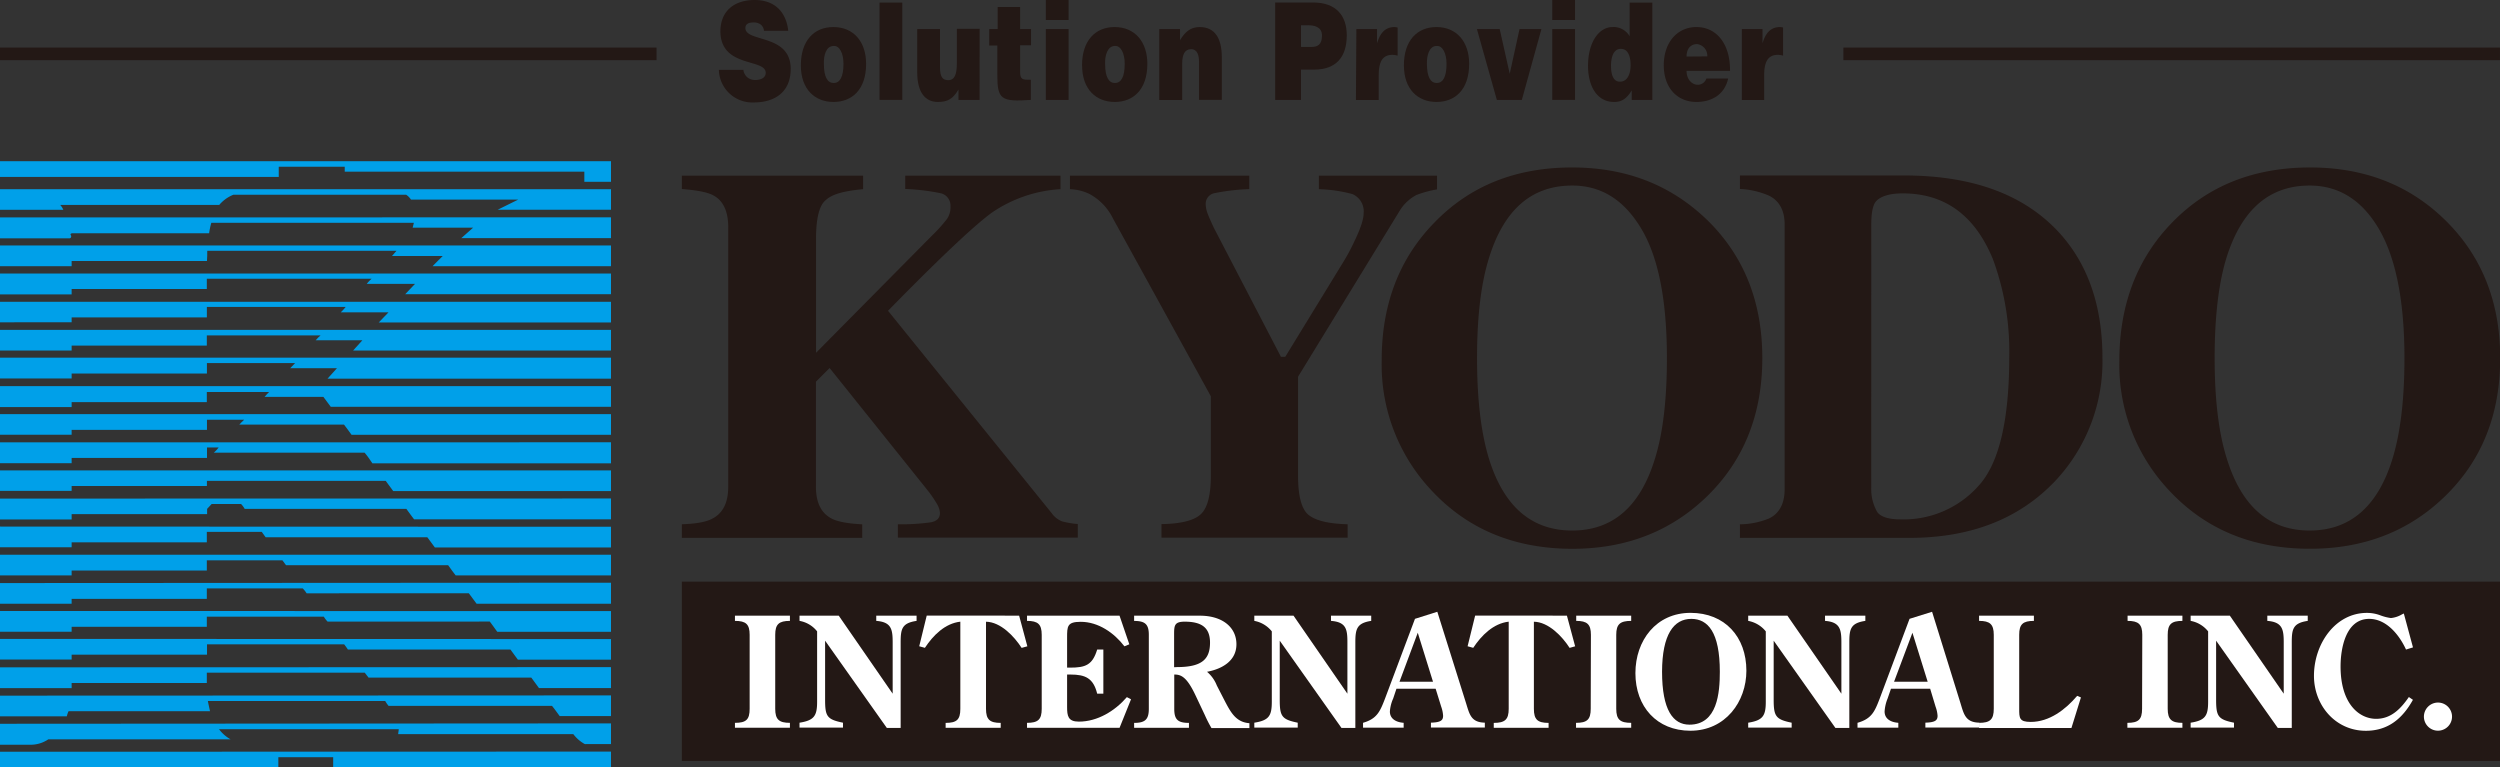 <svg xmlns="http://www.w3.org/2000/svg" viewBox="0 0 510.24 156.59"><rect x="0" y="0" width="510.24" height="156.59" fill="#333333" stroke="none"/><defs><style>.cls-1{fill:#231815;}.cls-2{fill:#00a0e9;}.cls-3{fill:#fff;}</style></defs><g><rect class="cls-1" x="139.16" y="118.71" width="371.08" height="36.59"/><path class="cls-1" d="M139.16,109.77V107c3-.1,5.08-.49,6.28-1.18,2.15-1.12,3.19-3.3,3.19-6.5v-53c0-3.11-1-5.29-2.89-6.36-1.17-.7-3.36-1.13-6.58-1.38V35.85h37v2.76c-3.77.34-6.34,1-7.61,2.22-1.31,1-2,3.68-2,7.87V72l23.55-23.8a31.67,31.67,0,0,0,3.18-3.52,4.22,4.22,0,0,0,.71-2.6,2.59,2.59,0,0,0-1.86-2.61,43.21,43.21,0,0,0-7.38-.9V35.85h31.69v2.76a27.59,27.59,0,0,0-14.05,4.82c-3.74,2.75-10.78,9.41-21.15,20l33.39,41.28a4.71,4.71,0,0,0,2.11,1.69,17.81,17.81,0,0,0,3.23.55v2.77H183.25V107a42.64,42.64,0,0,0,6.79-.41c1.21-.25,1.8-.88,1.8-1.89a4.07,4.07,0,0,0-.58-1.79,22.89,22.89,0,0,0-2.07-3L169.32,75.11l-2.79,2.79V99.33c0,3.16,1,5.32,3.13,6.47,1.24.67,3.34,1.06,6.32,1.21v2.77Z"/><path class="cls-1" d="M218.37,38.61a10.16,10.16,0,0,1,3.91.94,11.31,11.31,0,0,1,4.85,5l20,36.33V97c0,4-.66,6.6-2,7.9s-4,2-8.08,2.07v2.77h38V107c-3.91-.1-6.57-.75-8-1.93s-2.12-3.88-2.12-8V76.88l20.88-34.09a8.88,8.88,0,0,1,3.29-3,23.28,23.28,0,0,1,4.19-1.14V35.85H269.18v2.76a29.68,29.68,0,0,1,6.84,1,3.83,3.83,0,0,1,2.3,3.84c0,1.26-.62,3.19-1.89,5.79a40.81,40.81,0,0,1-2.32,4.32L262.32,72.82h-.89L247.76,46.53c-.72-1.53-1.17-2.59-1.37-3.16a5.81,5.81,0,0,1-.31-1.63,2.22,2.22,0,0,1,1.62-2.28,42.24,42.24,0,0,1,7.27-.86V35.85h-36.6Z"/><path class="cls-1" d="M303.92,93.71c-1.62-5.23-2.46-12.11-2.46-20.62s.81-15.2,2.43-20.41c3.06-9.91,8.71-14.81,17-14.81,6,0,10.64,3,14.13,8.87s5.19,14.68,5.19,26.35c0,8.51-.81,15.36-2.47,20.62-3,9.72-8.62,14.57-16.86,14.57S306.95,103.43,303.92,93.71ZM292.78,45.4Q281.93,56.48,282,73.68a37.39,37.39,0,0,0,10.33,26.59q11,11.71,28.56,11.74c11,0,20.17-3.58,27.51-10.71q11.28-11,11.28-28.21c0-11.51-3.76-20.89-11.28-28.22C341,37.74,331.9,34.18,320.85,34.18Q303.64,34.18,292.78,45.4Z"/><path class="cls-1" d="M381.92,45.83q0-3.41.86-4.6c.85-1.1,2.72-1.76,5.56-1.76q12.88,0,18.4,13.41a54.36,54.36,0,0,1,3.34,19.94q0,19.51-6.27,26.34A20.46,20.46,0,0,1,387.86,106c-2.39,0-4-.51-4.71-1.48a9.35,9.35,0,0,1-1.24-4.87Zm7.73,63.95c12.53,0,22.4-3.84,29.77-11.57A35.61,35.61,0,0,0,429.1,73c0-11-3.23-19.87-9.65-26.38-7.13-7.21-17.39-10.81-30.91-10.81H355.11v2.76A16.65,16.65,0,0,1,361.19,40c2,1.07,3.05,3,3.05,5.83v54c0,2.93-1.08,5-3.22,6a16.1,16.1,0,0,1-5.91,1.18v2.77Z"/><path class="cls-1" d="M454.52,93.71Q452,85.87,452,73.09c0-8.38.8-15.2,2.39-20.41,3.09-9.91,8.76-14.81,17-14.81,6,0,10.7,3,14.14,8.87s5.21,14.68,5.21,26.35c0,8.51-.84,15.36-2.47,20.62-3,9.72-8.68,14.57-16.88,14.57S457.55,103.43,454.52,93.71ZM443.34,45.4q-10.79,11.08-10.79,28.28a37.36,37.36,0,0,0,10.32,26.59Q453.9,112,471.44,112,488,112,499,101.3c7.54-7.32,11.28-16.72,11.28-28.21S506.5,52.2,499,44.87c-7.3-7.13-16.49-10.69-27.51-10.69Q454.24,34.18,443.34,45.4Z"/><rect class="cls-1" y="9.71" width="134" height="2.57"/><rect class="cls-1" x="376.23" y="9.71" width="134" height="2.57"/><path class="cls-1" d="M155.92,6.29a1.78,1.78,0,0,0-.76-1.35,2.46,2.46,0,0,0-1.36-.36c-1.16,0-1.67.42-1.67,1.13,0,3,9.25,1.13,9.25,8.36,0,4.61-3.11,6.84-7.53,6.84a6.83,6.83,0,0,1-7.13-6.65h5a2.32,2.32,0,0,0,.87,1.57,2.49,2.49,0,0,0,1.5.5c1.32,0,2.19-.53,2.19-1.46,0-3-9.25-.94-9.25-8.53C147.07,2.12,150,0,154,0c4.47,0,6.5,2.82,6.88,6.29Z"/><path class="cls-1" d="M170.15,9.38c1.21-.08,2,1.52,2,3.64,0,2.73-.76,3.92-2,3.92s-2-1.19-2-3.92C168.09,11.4,168.56,9.38,170.15,9.38Zm-6.7,3.95c0,4.94,2.9,7.48,6.66,7.48s6.66-2.49,6.66-7.78c0-4.5-2.55-7.51-6.68-7.51C166.13,5.52,163.45,8.31,163.45,13.33Z"/><path class="cls-1" d="M179.51,20.39V.53h4.65V20.39Z"/><path class="cls-1" d="M199.93,20.39h-4.31V18.27c-1.16,2-2.3,2.54-4.22,2.54-2.55,0-4.2-1.93-4.2-6.07V5.93h4.65v7.81c0,2,.56,2.62,1.68,2.62,1.34,0,1.76-1.24,1.76-3.48v-7h4.65Z"/><path class="cls-1" d="M210.39,20.39c-6.1.42-6.84-.11-6.84-5.1v-6H201.9V5.93h1.72V1.43h4.58v4.5h2.23V9.24H208.2v5.24c0,1.32.16,1.79,1.45,1.79h.74Z"/><path class="cls-1" d="M213.45,20.39V5.93h4.65V20.39Zm0-20.39h4.65V4.08h-4.65Z"/><path class="cls-1" d="M227.55,9.38c1.21-.08,2,1.52,2,3.64,0,2.73-.76,3.92-2,3.92s-2-1.19-2-3.92C225.49,11.4,226,9.38,227.55,9.38Zm-6.7,3.95c0,4.94,2.9,7.48,6.66,7.48s6.66-2.49,6.66-7.78c0-4.5-2.55-7.51-6.68-7.51C223.53,5.52,220.84,8.31,220.84,13.33Z"/><path class="cls-1" d="M236.6,5.93h4.24V8.2c1.05-1.74,2.19-2.68,4-2.68,3.08,0,4.53,2.24,4.53,6.21v8.66h-4.65V12.75c0-1.44-.31-2.71-1.63-2.71s-1.81,1.13-1.81,3v7.37H236.6Z"/><path class="cls-1" d="M265.53,9.58V5.16H267c1.12,0,2.81.25,2.81,2.1s-.89,2.32-2.12,2.32Zm0,10.82V14.21h2.66c4.63,0,6.68-2.7,6.68-7,0-4.08-2.23-6.7-6.86-6.7h-7.75V20.39Z"/><path class="cls-1" d="M276.83,5.93h4.22V8.86h0c.65-2.27,1.79-3.34,3.6-3.34a4.4,4.4,0,0,1,.6.09v5.74a6,6,0,0,0-1-.16c-1.9,0-2.86,1.1-2.86,4.22v5h-4.65Z"/><path class="cls-1" d="M293.23,9.38c1.21-.08,2,1.52,2,3.64,0,2.73-.76,3.92-2,3.92s-2-1.19-2-3.92C291.18,11.4,291.65,9.38,293.23,9.38Zm-6.7,3.95c0,4.94,2.9,7.48,6.66,7.48s6.66-2.49,6.66-7.78c0-4.5-2.55-7.51-6.68-7.51C289.21,5.52,286.53,8.31,286.53,13.33Z"/><path class="cls-1" d="M301.43,5.93h4.65l2.05,9.13,2-9.13h4.47l-4,14.46H305.5Z"/><path class="cls-1" d="M316.81,20.39V5.93h4.65V20.39Zm0-20.39h4.65V4.08h-4.65Z"/><path class="cls-1" d="M330.63,16.67c-1.52,0-1.83-1.76-1.83-3.28s.42-3.42,2-3.42,2,1.74,2,3.34S332.24,16.67,330.63,16.67Zm6.61,3.73V.53H332.6V7.4a3.77,3.77,0,0,0-3.49-1.88c-2.79,0-5,3.12-5,7.92,0,4.08,1.79,7.37,5.32,7.37,1.5,0,2.5-.58,3.6-2.35v1.93Z"/><path class="cls-1" d="M344.22,11.54C344.22,10,345,9,346.39,9a2.39,2.39,0,0,1,2.06,2.51Zm8.87,2.92c.07-5.24-2.55-8.94-6.88-8.94-3.75,0-6.64,3-6.64,7.78s2.9,7.51,6.66,7.51c2.73,0,5.67-1.19,6.48-4.78h-4.45a1.84,1.84,0,0,1-1.74,1.27c-1.23,0-2.3-1.13-2.3-2.84Z"/><path class="cls-1" d="M355.5,5.93h4.22V8.86h0c.65-2.27,1.79-3.34,3.6-3.34a4.38,4.38,0,0,1,.6.09v5.74a6,6,0,0,0-1-.16c-1.9,0-2.86,1.1-2.86,4.22v5H355.5Z"/><path class="cls-2" d="M124.7,32.9c0,1.41,0,2.81,0,4.21h-5.44c0-.69,0-1.39,0-2.08H70.36c0-.35,0-.69,0-1H56.89v2.08H0V32.9Z"/><path class="cls-2" d="M124.7,38.61c0,1.4,0,2.8,0,4.2H101.57l4.19-2.07H83.88a3.29,3.29,0,0,0-1-1H47.65a7.36,7.36,0,0,0-2.9,2.08H12.28a3.31,3.31,0,0,1,.64,1H0v-4.2Z"/><path class="cls-2" d="M124.7,44.36V48.6H94.15l2.41-2.13H84.22c.08-.34.18-.7.25-1H43.13a15.1,15.1,0,0,0-.45,2.14H14.83a.69.69,0,0,0-.32.06.26.26,0,0,0-.1.1.18.18,0,0,0,0,.15.35.35,0,0,0,.07.13.41.41,0,0,1,0,.4.33.33,0,0,1-.34.19H0V44.37Z"/><path class="cls-2" d="M124.7,50.1c0,1.41,0,2.8,0,4.23H88.28c.7-.7,1.39-1.42,2.08-2.08H80l.92-1.06H42.3c0,.71,0,1.4-.06,2.08H14.62c0,.36,0,.71,0,1.06H0V50.1Z"/><path class="cls-2" d="M124.7,55.82c0,1.39,0,2.8,0,4.22h-42c.67-.7,1.32-1.38,2-2.1H74.85a7.41,7.41,0,0,1,1-1.05H42.21c0,.7,0,1.4,0,2.1H14.62c0,.37,0,.74,0,1.09H0c0-1.42,0-2.86,0-4.26Z"/><path class="cls-2" d="M124.7,61.59c0,1.41,0,2.81,0,4.22H77.3l2-2.07H69.55a10.22,10.22,0,0,0,1-1.09H42.22v2.13H14.62c0,.35,0,.69,0,1H0V61.59Z"/><path class="cls-2" d="M124.7,67.32c0,1.4,0,2.81,0,4.22H72.07c.64-.69,1.24-1.39,1.89-2.09H64.43c.31-.36.63-.71,1-1H42.21c0,.7,0,1.39,0,2.09H14.62c0,.34,0,.69,0,1H0V67.32Z"/><path class="cls-2" d="M124.7,73v4.28H66.85l1.92-2.13H59.23l1-1.05h-18v2.14H14.62c0,.35,0,.7,0,1H0C0,75.88,0,74.47,0,73Z"/><path class="cls-2" d="M124.7,78.81c0,1.4,0,2.82,0,4.22H67.51C67,82.33,66.5,81.64,66,81H54c.29-.35.61-.69.93-1H42.21c0,.7,0,1.39,0,2.08H14.62c0,.35,0,.69,0,1H0V78.81Z"/><path class="cls-2" d="M124.7,84.52c0,1.4,0,2.81,0,4.22H71.75c-.51-.7-1-1.39-1.54-2.08H48.84c.33-.34.65-.7,1-1h-7.6c0,.69,0,1.38,0,2.07H14.62c0,.34,0,.7,0,1H0V84.52Z"/><path class="cls-2" d="M124.7,90.27v4.29H76c-.51-.75-1-1.49-1.59-2.17H43.63a6.4,6.4,0,0,0,1-1.07l-2.38,0v2.14H14.62c0,.37,0,.71,0,1.08H0V90.28Z"/><path class="cls-2" d="M124.7,96c0,1.42,0,2.82,0,4.22H80.25l-1.53-2.08H42.23c0,.36,0,.7,0,1.05H14.62c0,.33,0,.69,0,1H0V96Z"/><path class="cls-2" d="M124.7,101.74V106H84.52q-.8-1.05-1.58-2.14h-33a4.93,4.93,0,0,0-.74-1h-6l-.93,1c0,.36,0,.71,0,1.07H14.62c0,.37,0,.74,0,1.09H0c0-1.42,0-2.84,0-4.26Z"/><path class="cls-2" d="M124.7,107.51c0,1.4,0,2.82,0,4.22H88.75l-1.53-2.07h-33c-.27-.37-.52-.74-.8-1.11H42.21c0,.71,0,1.42,0,2.14H14.62c0,.35,0,.7,0,1H0v-4.22Z"/><path class="cls-2" d="M124.7,113.22c0,1.43,0,2.82,0,4.22H93q-.78-1-1.53-2.08H58.38c-.25-.34-.48-.68-.74-1H42.21c0,.7,0,1.4,0,2.08H14.62c0,.35,0,.69,0,1H0v-4.22Z"/><path class="cls-2" d="M124.7,118.93v4.29H97.27l-1.58-2.13H62.58a6.21,6.21,0,0,0-.79-1H42.21c0,.71,0,1.41,0,2.13H14.62c0,.35,0,.71,0,1H0V119Z"/><path class="cls-2" d="M124.7,124.72c0,1.41,0,2.82,0,4.23H101.5c-.53-.7-1-1.4-1.54-2.09H66.85a5.6,5.6,0,0,1-.76-1H42.21c0,.69,0,1.38,0,2.07H14.62c0,.34,0,.69,0,1H0v-4.23Z"/><path class="cls-2" d="M124.7,130.43c0,1.41,0,2.83,0,4.21h-19c-.51-.67-1-1.37-1.53-2.08H71c-.23-.36-.48-.7-.75-1.05h-28c0,.7,0,1.4,0,2.1H14.62c0,.35,0,.67,0,1H0v-4.21Z"/><path class="cls-2" d="M124.7,136.16v4.27H110c-.51-.72-1.05-1.41-1.57-2.14H75.21c-.27-.34-.54-.69-.77-1H42.21c0,.68,0,1.41,0,2.11H14.62c0,.36,0,.7,0,1.05H0v-4.25Z"/><path class="cls-2" d="M124.7,141.93c0,1.4,0,2.81,0,4.22H114.23c-.52-.7-1-1.39-1.56-2.08H79.31a6.63,6.63,0,0,1-.69-1H42.42c.14.71.29,1.39.44,2.08H14a4.56,4.56,0,0,0-.36,1.05H0v-4.22Z"/><path class="cls-2" d="M124.7,147.64c0,1.41,0,2.81,0,4.22h-5a.83.83,0,0,1-.29,0,.54.54,0,0,1-.24-.1,7.35,7.35,0,0,1-2.16-1.93H81.26l.13-1H44.7a7.61,7.61,0,0,0,2.25,2,.87.87,0,0,1,.11.07l0,0v0s0,0,0,0H9.85A6.42,6.42,0,0,1,6.25,152l-6.25,0c0-1.42,0-2.86,0-4.28Z"/><path class="cls-2" d="M124.7,153.4v3.14H68v-2H56.81c0,.68,0,1.38,0,2.06H0v-3.17Z"/><path class="cls-3" d="M153,129.56c0-2.16-.76-2.84-3-2.84v-1.07h11.22v1.07c-2.24,0-3,.68-3,2.84v15.1c0,2.19.78,2.87,3,2.87v1H150v-1c2.29,0,3-.67,3-2.87Z"/><path class="cls-3" d="M182.19,141.58V131.12c0-2.67-.25-4.16-3.35-4.4v-1.07h8.23v1.07c-3,.45-3.25,1.64-3.25,4.4v17.45H181L168.4,130.76v12c0,3.42.35,4.07,3.65,4.74v1h-8.87v-1c3-.47,3.59-1.41,3.59-4.28V128.86a5.85,5.85,0,0,0-3.59-2.14v-1.07h8Z"/><path class="cls-3" d="M208,125.65l1.68,6.26-1.17.32c-1.51-2.35-4.28-5.29-7.27-5.34v17.78c0,2.19.77,2.87,3,2.87v1H193v-1c2.27,0,3-.67,3-2.87V126.88c-3.15.36-5.56,2.81-7.23,5.34l-1.16-.32,1.53-6.26Z"/><path class="cls-3" d="M209.61,147.53c2.25,0,3-.67,3-2.87v-15.1c0-2.16-.78-2.84-3-2.84v-1.07h18.88l2,5.85-1,.41c-2.09-2.73-5.31-5-8.92-5-2.78,0-2.78.92-2.78,3.26v6.09h.63c3.12,0,4.55-.53,5.51-3.69h1.26v9h-1.26c-.78-3.15-2.39-3.9-5.45-3.9h-.69v6.61c0,1.83.18,3,2.4,3,3.81,0,7.36-2.18,9.8-5l.85.44-2.34,5.82H209.61Z"/><path class="cls-3" d="M239.63,136.18v-6.72c0-1.82.09-2.58,2.16-2.58,3.36,0,5.17,1.14,5.17,4.27,0,3.33-1.57,5-6.74,5Zm8.72,3.73a7,7,0,0,0-2-2.8c3-.56,6-2.18,6-5.62s-2.83-5.83-7.45-5.83H231.47v1.07c2.24,0,3,.68,3,2.84v15.1c0,2.19-.78,2.87-3,2.87v1h11.19v-1c-2.26,0-3-.67-3-2.87v-7c1.31,0,2.53.35,4.4,4.38l1.85,3.91a25.61,25.61,0,0,0,1.35,2.64H255v-1c-2.68-.19-3.75-2.13-4.89-4.27Z"/><path class="cls-3" d="M275,141.58V131.12c0-2.67-.23-4.16-3.35-4.4v-1.07h8.21v1.07c-2.93.45-3.24,1.64-3.24,4.4v17.45h-2.83l-12.6-17.81v12c0,3.42.38,4.07,3.67,4.74v1H256v-1c3-.47,3.57-1.41,3.57-4.28V128.86a5.93,5.93,0,0,0-3.57-2.14v-1.07h8Z"/><path class="cls-3" d="M292.47,139.14h-6.84l3.73-10Zm.88-14.28-4.56,1.44-6.11,16.27c-1,2.58-1.6,4.12-4.49,4.95v1h8.29v-1c-1.37-.09-2.81-.7-2.81-2.31a7.77,7.77,0,0,1,.67-2.64l.67-2h8l1.14,3.68a6.47,6.47,0,0,1,.38,1.83c0,.94-.47,1.36-2.48,1.41v1h11v-1c-2.81-.05-3.12-1.69-3.82-3.93Z"/><path class="cls-3" d="M319.8,125.65l1.68,6.26-1.13.32c-1.51-2.35-4.31-5.29-7.29-5.34v17.78c0,2.19.76,2.87,3,2.87v1H304.87v-1c2.27,0,3.05-.67,3.05-2.87V126.88c-3.14.36-5.57,2.81-7.24,5.34l-1.15-.32,1.54-6.26Z"/><path class="cls-3" d="M324.7,129.56c0-2.16-.79-2.84-3-2.84v-1.07h11.22v1.07c-2.27,0-3.05.68-3.05,2.84v15.1c0,2.19.78,2.87,3.05,2.87v1H321.66v-1c2.25,0,3-.67,3-2.87Z"/><path class="cls-3" d="M345.19,126.31c3.37,0,5.82,2.7,5.82,10.79,0,4.27-.49,10.8-6.2,10.8-3.36,0-5.59-3-5.59-10.82C339.24,129.51,341.6,126.31,345.19,126.31ZM345,149.14c7.16,0,11.43-5.93,11.43-12.25,0-6.91-4.39-11.81-11.4-11.81s-11.25,5.63-11.25,12.3C333.78,144.24,338.16,149.14,345,149.14Z"/><path class="cls-3" d="M375.82,141.58V131.12c0-2.67-.27-4.16-3.34-4.4v-1.07h8.23v1.07c-3,.45-3.27,1.64-3.27,4.4v17.45h-2.84L362,130.76v12c0,3.42.4,4.07,3.67,4.74v1h-8.87v-1c3-.47,3.59-1.41,3.59-4.28V128.86a6,6,0,0,0-3.59-2.14v-1.07h8Z"/><path class="cls-3" d="M393.43,139.14h-6.86l3.75-10Zm.9-14.28-4.6,1.44-6.09,16.27c-1,2.58-1.59,4.12-4.53,4.95v1h8.33v-1c-1.38-.09-2.8-.7-2.8-2.31a8.36,8.36,0,0,1,.61-2.64l.69-2h8l1.11,3.68a6.59,6.59,0,0,1,.4,1.83c0,.94-.48,1.36-2.49,1.41v1h11v-1c-2.79-.05-3.14-1.69-3.82-3.93Z"/><path class="cls-3" d="M403.92,147.53c2.23,0,3-.67,3-2.87v-15.1c0-2.16-.8-2.84-3-2.84v-1.07h11.19v1.07c-2.24,0-3,.68-3,2.84v15.1c0,1.87,0,2.68,2.35,2.68,3.84,0,7.1-2.53,9.48-5.32l.77.32-1.94,6.24H403.92Z"/><path class="cls-3" d="M437.23,129.56c0-2.16-.79-2.84-3-2.84v-1.07h11.19v1.07c-2.25,0-3,.68-3,2.84v15.1c0,2.19.8,2.87,3,2.87v1H434.19v-1c2.25,0,3-.67,3-2.87Z"/><path class="cls-3" d="M466.1,141.58V131.12c0-2.67-.27-4.16-3.35-4.4v-1.07H471v1.07c-3,.45-3.26,1.64-3.26,4.4v17.45h-2.85L452.3,130.76v12c0,3.42.37,4.07,3.65,4.74v1h-8.85v-1c3-.47,3.57-1.41,3.57-4.28V128.86a5.93,5.93,0,0,0-3.57-2.14v-1.07h8Z"/><path class="cls-3" d="M492.48,132.13l-1.42.44c-1.38-3-4-6.26-7.52-6.26-4.77,0-5.84,6-5.84,9.71,0,7.59,3.76,10.69,7.27,10.69,3.1,0,5.07-2.14,6.67-4.45l.83.57c-2.12,3.81-5.06,6.32-9.61,6.32-6.22,0-10.59-5.22-10.59-11.21,0-6.51,4.34-12.85,10.81-12.85a7.78,7.78,0,0,1,2.8.52,9.68,9.68,0,0,0,2.1.53,5.48,5.48,0,0,0,2.27-.76l.36-.17Z"/><path class="cls-3" d="M494.71,146.27a2.87,2.87,0,1,0,2.86-2.88A2.88,2.88,0,0,0,494.71,146.27Z"/></g></svg>